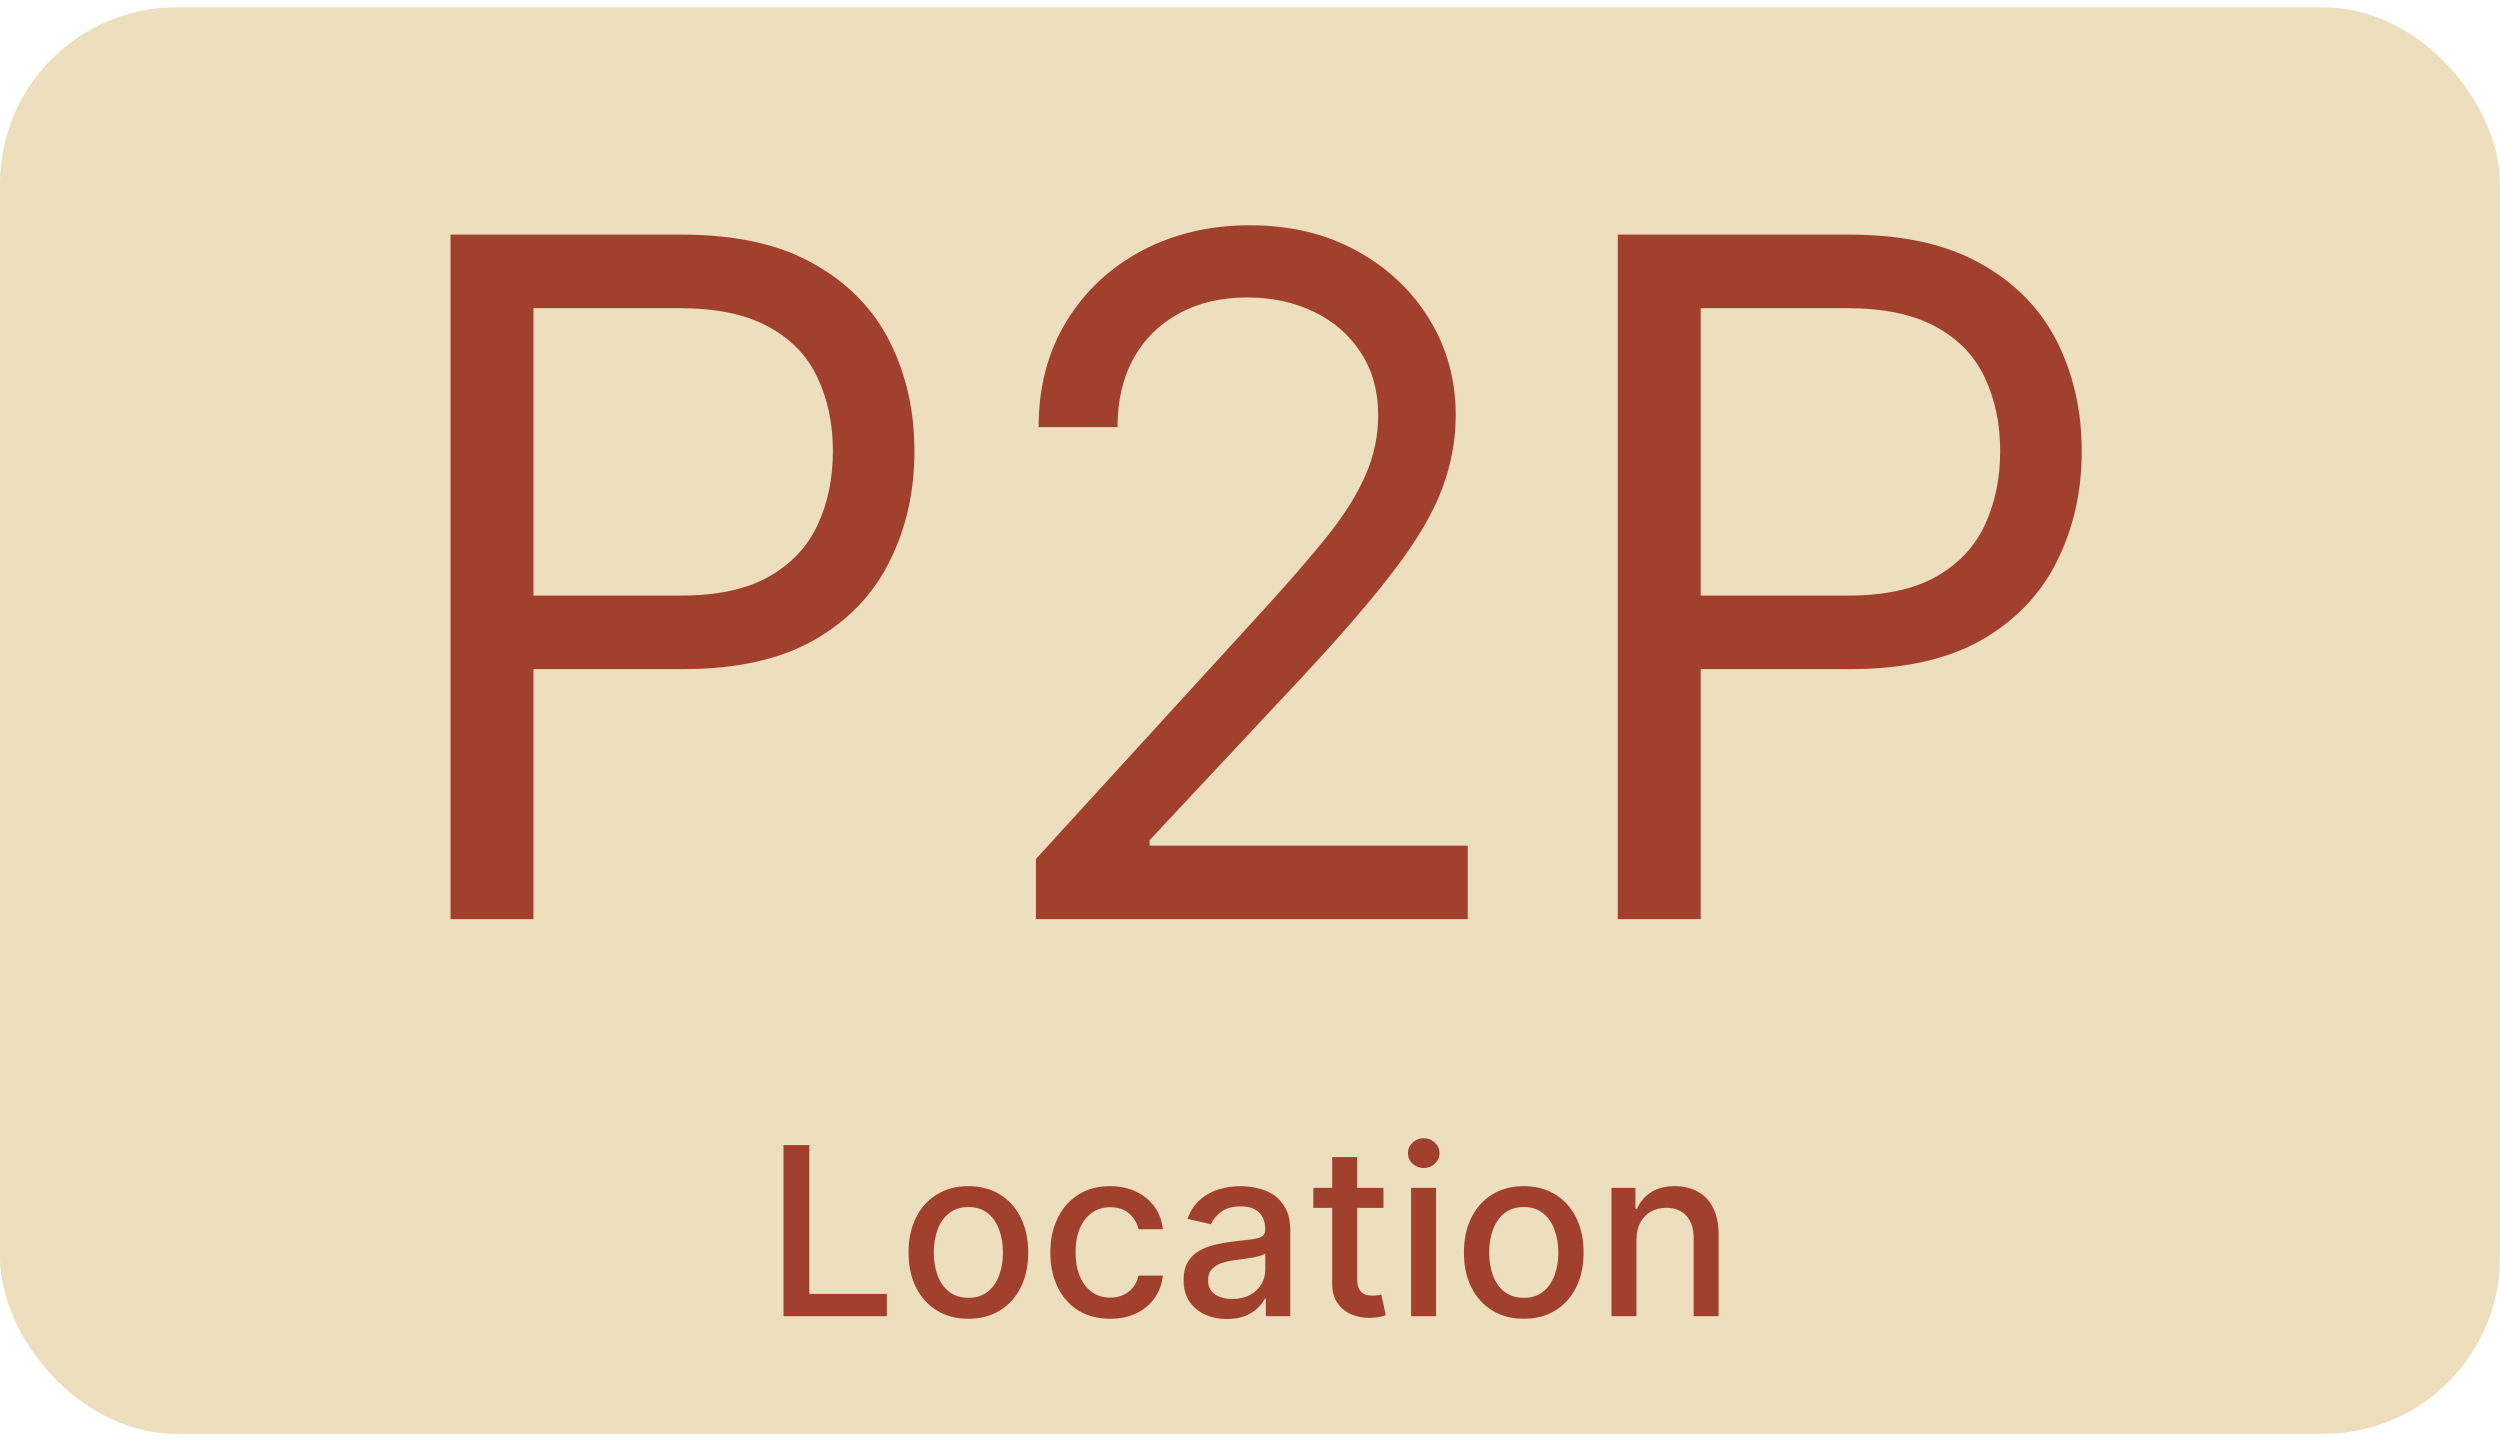 <svg xmlns="http://www.w3.org/2000/svg" width="170" height="98" viewBox="0 0 170 98" fill="none"><rect y="0.5" width="170" height="97" rx="12" fill="#EDDEBD"></rect><path d="M30.636 62.5V15.954H46.364C50.015 15.954 53 16.614 55.318 17.932C57.651 19.235 59.379 21 60.5 23.227C61.621 25.454 62.182 27.939 62.182 30.682C62.182 33.424 61.621 35.917 60.5 38.159C59.394 40.401 57.682 42.189 55.364 43.523C53.045 44.841 50.076 45.5 46.455 45.5H35.182V40.5H46.273C48.773 40.5 50.78 40.068 52.295 39.205C53.811 38.341 54.909 37.174 55.591 35.705C56.288 34.22 56.636 32.545 56.636 30.682C56.636 28.818 56.288 27.151 55.591 25.682C54.909 24.212 53.803 23.061 52.273 22.227C50.742 21.379 48.712 20.954 46.182 20.954H36.273V62.5H30.636ZM70.443 62.5V58.409L85.807 41.591C87.61 39.621 89.095 37.909 90.261 36.455C91.428 34.985 92.292 33.606 92.852 32.318C93.428 31.015 93.716 29.651 93.716 28.227C93.716 26.591 93.322 25.174 92.534 23.977C91.761 22.78 90.701 21.856 89.352 21.204C88.004 20.553 86.489 20.227 84.807 20.227C83.019 20.227 81.458 20.599 80.125 21.341C78.807 22.068 77.784 23.091 77.057 24.409C76.345 25.727 75.989 27.273 75.989 29.046H70.625C70.625 26.318 71.254 23.924 72.511 21.864C73.769 19.803 75.481 18.197 77.648 17.046C79.829 15.894 82.276 15.318 84.989 15.318C87.716 15.318 90.133 15.894 92.239 17.046C94.345 18.197 95.996 19.75 97.193 21.704C98.39 23.659 98.989 25.833 98.989 28.227C98.989 29.939 98.678 31.614 98.057 33.25C97.451 34.871 96.39 36.682 94.875 38.682C93.375 40.667 91.292 43.091 88.625 45.955L78.171 57.136V57.5H99.807V62.5H70.443ZM110.011 62.5V15.954H125.739C129.39 15.954 132.375 16.614 134.693 17.932C137.027 19.235 138.754 21 139.875 23.227C140.996 25.454 141.557 27.939 141.557 30.682C141.557 33.424 140.996 35.917 139.875 38.159C138.769 40.401 137.057 42.189 134.739 43.523C132.42 44.841 129.451 45.5 125.83 45.5H114.557V40.5H125.648C128.148 40.5 130.155 40.068 131.67 39.205C133.186 38.341 134.284 37.174 134.966 35.705C135.663 34.22 136.011 32.545 136.011 30.682C136.011 28.818 135.663 27.151 134.966 25.682C134.284 24.212 133.178 23.061 131.648 22.227C130.117 21.379 128.087 20.954 125.557 20.954H115.648V62.5H110.011Z" fill="#A1402D"></path><path d="M53.278 89.5V77.864H55.034V87.989H60.307V89.5H53.278ZM65.849 89.676C65.031 89.676 64.317 89.489 63.707 89.114C63.097 88.739 62.624 88.214 62.287 87.54C61.95 86.865 61.781 86.078 61.781 85.176C61.781 84.271 61.95 83.479 62.287 82.801C62.624 82.123 63.097 81.597 63.707 81.222C64.317 80.847 65.031 80.659 65.849 80.659C66.668 80.659 67.382 80.847 67.992 81.222C68.601 81.597 69.075 82.123 69.412 82.801C69.749 83.479 69.918 84.271 69.918 85.176C69.918 86.078 69.749 86.865 69.412 87.54C69.075 88.214 68.601 88.739 67.992 89.114C67.382 89.489 66.668 89.676 65.849 89.676ZM65.855 88.25C66.385 88.25 66.825 88.11 67.173 87.829C67.522 87.549 67.779 87.176 67.946 86.71C68.117 86.244 68.202 85.731 68.202 85.171C68.202 84.614 68.117 84.102 67.946 83.636C67.779 83.167 67.522 82.79 67.173 82.506C66.825 82.222 66.385 82.079 65.855 82.079C65.321 82.079 64.878 82.222 64.526 82.506C64.177 82.79 63.918 83.167 63.747 83.636C63.581 84.102 63.497 84.614 63.497 85.171C63.497 85.731 63.581 86.244 63.747 86.71C63.918 87.176 64.177 87.549 64.526 87.829C64.878 88.11 65.321 88.25 65.855 88.25ZM75.49 89.676C74.645 89.676 73.918 89.485 73.308 89.102C72.702 88.716 72.236 88.184 71.91 87.506C71.585 86.828 71.422 86.051 71.422 85.176C71.422 84.29 71.588 83.508 71.922 82.829C72.255 82.148 72.725 81.615 73.331 81.233C73.937 80.85 74.651 80.659 75.473 80.659C76.136 80.659 76.727 80.782 77.246 81.028C77.765 81.271 78.183 81.612 78.501 82.051C78.823 82.49 79.015 83.004 79.075 83.591H77.422C77.331 83.182 77.123 82.829 76.797 82.534C76.475 82.239 76.043 82.091 75.501 82.091C75.028 82.091 74.613 82.216 74.257 82.466C73.905 82.712 73.63 83.064 73.433 83.523C73.236 83.977 73.138 84.515 73.138 85.136C73.138 85.773 73.234 86.322 73.428 86.784C73.621 87.246 73.894 87.604 74.246 87.858C74.602 88.112 75.02 88.239 75.501 88.239C75.823 88.239 76.115 88.18 76.376 88.062C76.642 87.941 76.863 87.769 77.041 87.546C77.223 87.322 77.35 87.053 77.422 86.739H79.075C79.015 87.303 78.831 87.807 78.524 88.25C78.217 88.693 77.806 89.042 77.291 89.296C76.78 89.549 76.18 89.676 75.49 89.676ZM83.432 89.693C82.879 89.693 82.379 89.591 81.932 89.386C81.485 89.178 81.131 88.877 80.869 88.483C80.612 88.089 80.483 87.606 80.483 87.034C80.483 86.542 80.578 86.136 80.767 85.818C80.956 85.5 81.212 85.248 81.534 85.062C81.856 84.877 82.216 84.737 82.614 84.642C83.011 84.547 83.417 84.475 83.829 84.426C84.352 84.365 84.776 84.316 85.102 84.278C85.428 84.237 85.665 84.171 85.812 84.079C85.96 83.989 86.034 83.841 86.034 83.636V83.597C86.034 83.1 85.894 82.716 85.614 82.443C85.337 82.171 84.924 82.034 84.375 82.034C83.803 82.034 83.352 82.161 83.023 82.415C82.697 82.665 82.472 82.943 82.347 83.25L80.75 82.886C80.939 82.356 81.216 81.928 81.579 81.602C81.947 81.273 82.369 81.034 82.847 80.886C83.324 80.735 83.826 80.659 84.352 80.659C84.701 80.659 85.07 80.701 85.46 80.784C85.854 80.864 86.222 81.011 86.562 81.227C86.907 81.443 87.189 81.752 87.409 82.153C87.629 82.551 87.739 83.068 87.739 83.704V89.5H86.079V88.307H86.011C85.901 88.526 85.737 88.742 85.517 88.954C85.297 89.167 85.015 89.343 84.671 89.483C84.326 89.623 83.913 89.693 83.432 89.693ZM83.801 88.329C84.271 88.329 84.672 88.237 85.006 88.051C85.343 87.865 85.599 87.623 85.773 87.324C85.951 87.021 86.04 86.697 86.04 86.352V85.227C85.979 85.288 85.862 85.345 85.688 85.398C85.517 85.447 85.322 85.49 85.102 85.528C84.883 85.562 84.669 85.595 84.46 85.625C84.252 85.651 84.078 85.674 83.938 85.693C83.608 85.735 83.307 85.805 83.034 85.903C82.765 86.002 82.549 86.144 82.386 86.329C82.227 86.511 82.148 86.754 82.148 87.057C82.148 87.477 82.303 87.796 82.614 88.011C82.924 88.224 83.32 88.329 83.801 88.329ZM94.075 80.773V82.136H89.308V80.773H94.075ZM90.587 78.682H92.285V86.938C92.285 87.267 92.335 87.515 92.433 87.682C92.532 87.845 92.659 87.956 92.814 88.017C92.973 88.074 93.145 88.102 93.331 88.102C93.467 88.102 93.587 88.093 93.689 88.074C93.791 88.055 93.871 88.04 93.928 88.028L94.234 89.432C94.136 89.47 93.996 89.508 93.814 89.546C93.632 89.587 93.405 89.61 93.132 89.614C92.685 89.621 92.269 89.542 91.882 89.375C91.496 89.208 91.183 88.951 90.945 88.602C90.706 88.254 90.587 87.816 90.587 87.29V78.682ZM95.954 89.5V80.773H97.653V89.5H95.954ZM96.812 79.426C96.517 79.426 96.263 79.328 96.051 79.131C95.843 78.93 95.739 78.691 95.739 78.415C95.739 78.135 95.843 77.896 96.051 77.699C96.263 77.498 96.517 77.398 96.812 77.398C97.108 77.398 97.36 77.498 97.568 77.699C97.78 77.896 97.886 78.135 97.886 78.415C97.886 78.691 97.78 78.93 97.568 79.131C97.36 79.328 97.108 79.426 96.812 79.426ZM103.615 89.676C102.797 89.676 102.083 89.489 101.473 89.114C100.863 88.739 100.39 88.214 100.053 87.54C99.715 86.865 99.547 86.078 99.547 85.176C99.547 84.271 99.715 83.479 100.053 82.801C100.39 82.123 100.863 81.597 101.473 81.222C102.083 80.847 102.797 80.659 103.615 80.659C104.433 80.659 105.147 80.847 105.757 81.222C106.367 81.597 106.84 82.123 107.178 82.801C107.515 83.479 107.683 84.271 107.683 85.176C107.683 86.078 107.515 86.865 107.178 87.54C106.84 88.214 106.367 88.739 105.757 89.114C105.147 89.489 104.433 89.676 103.615 89.676ZM103.621 88.25C104.151 88.25 104.59 88.11 104.939 87.829C105.287 87.549 105.545 87.176 105.712 86.71C105.882 86.244 105.967 85.731 105.967 85.171C105.967 84.614 105.882 84.102 105.712 83.636C105.545 83.167 105.287 82.79 104.939 82.506C104.59 82.222 104.151 82.079 103.621 82.079C103.087 82.079 102.643 82.222 102.291 82.506C101.943 82.79 101.683 83.167 101.513 83.636C101.346 84.102 101.263 84.614 101.263 85.171C101.263 85.731 101.346 86.244 101.513 86.71C101.683 87.176 101.943 87.549 102.291 87.829C102.643 88.11 103.087 88.25 103.621 88.25ZM111.278 84.318V89.5H109.58V80.773H111.21V82.193H111.318C111.519 81.731 111.833 81.36 112.261 81.079C112.693 80.799 113.237 80.659 113.892 80.659C114.487 80.659 115.008 80.784 115.455 81.034C115.902 81.28 116.248 81.648 116.494 82.136C116.741 82.625 116.864 83.229 116.864 83.949V89.5H115.165V84.153C115.165 83.521 115 83.026 114.67 82.671C114.341 82.311 113.888 82.131 113.312 82.131C112.919 82.131 112.568 82.216 112.261 82.386C111.958 82.557 111.718 82.807 111.54 83.136C111.366 83.462 111.278 83.856 111.278 84.318Z" fill="#A1402D"></path></svg>